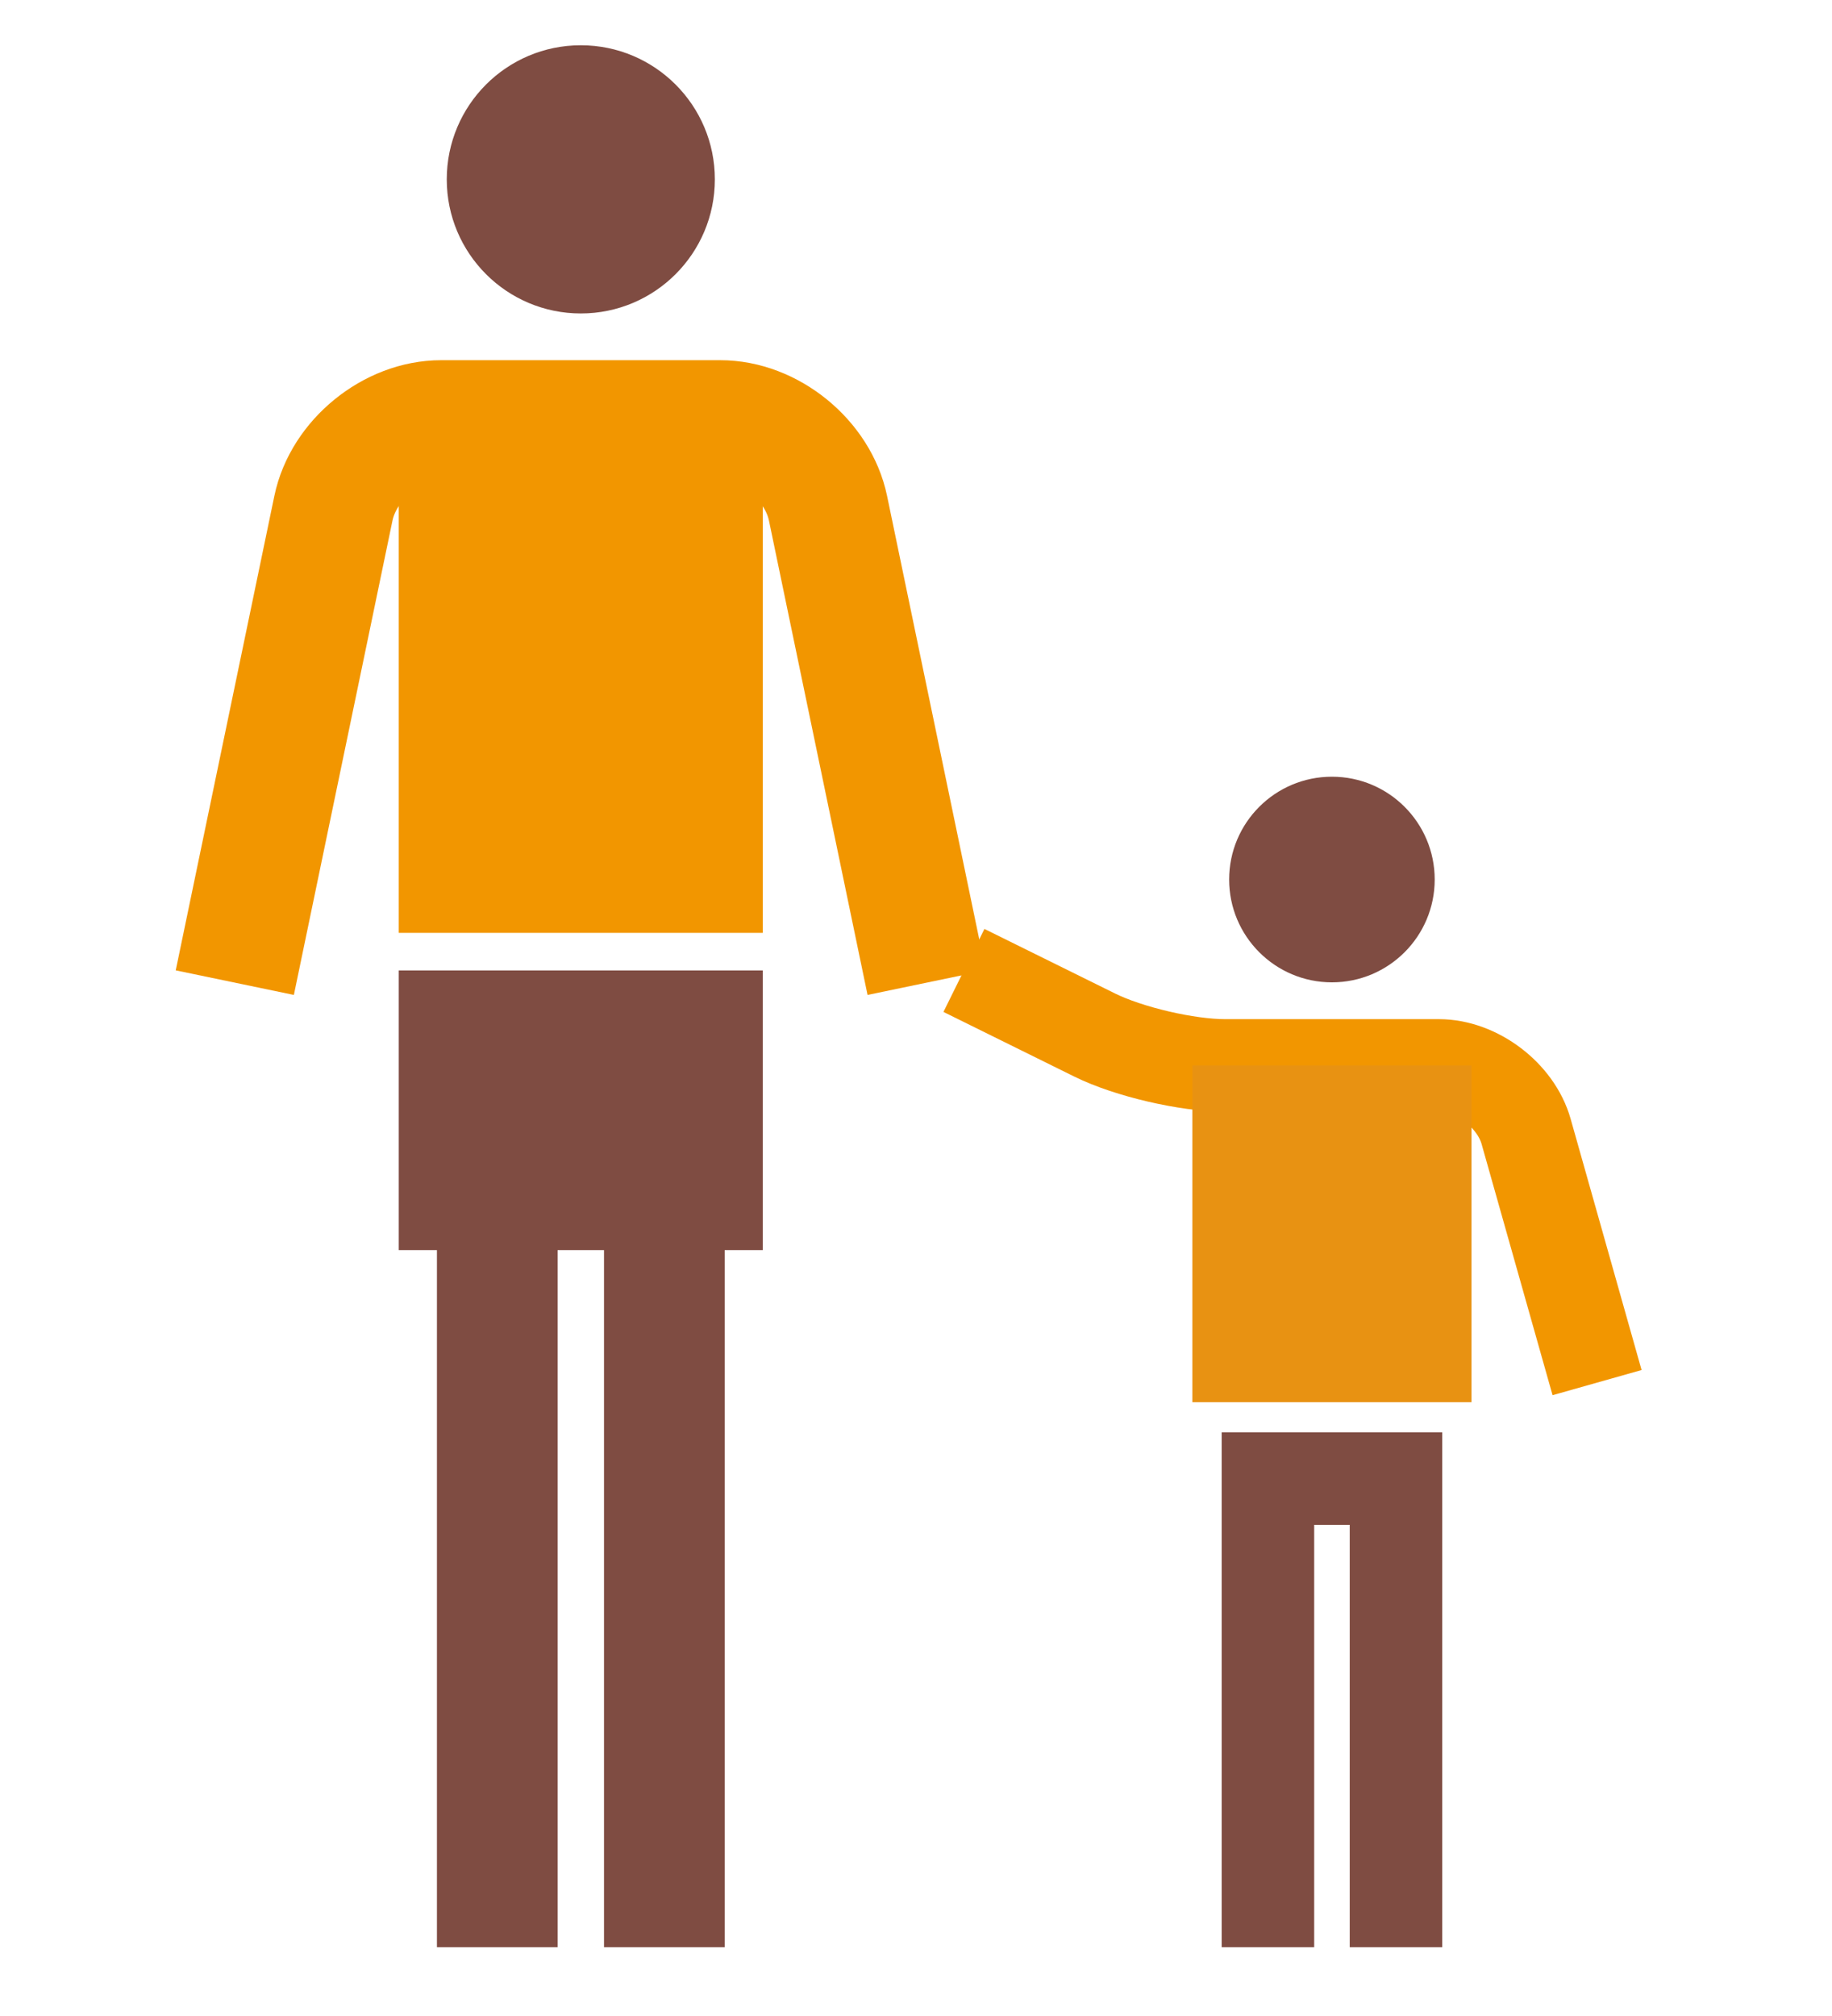 <?xml version="1.0" encoding="UTF-8"?>
<svg id="_レイヤー_1" data-name="レイヤー_1" xmlns="http://www.w3.org/2000/svg" version="1.1" viewBox="0 0 300 330">
  <!-- Generator: Adobe Illustrator 29.6.1, SVG Export Plug-In . SVG Version: 2.1.1 Build 9)  -->
  <defs>
    <style>
      .st0, .st1, .st2, .st3, .st4 {
        fill: none;
      }

      .st5 {
        fill: #f29600;
      }

      .st1, .st2 {
        stroke: #f29600;
      }

      .st1, .st2, .st3, .st4 {
        stroke-miterlimit: 10;
      }

      .st1, .st3 {
        stroke-width: 19.76px;
      }

      .st2, .st4 {
        stroke-width: 15.15px;
      }

      .st6 {
        fill: #7f4c42;
      }

      .st3, .st4 {
        stroke: #7f4c42;
      }

      .st7 {
        fill: #e89212;
      }
    </style>
  </defs>
  <g>
    <path class="st2" d="M157.85,158.85l21.42,10.58c5.54,2.74,15.13,4.97,21.31,4.97h35.04c6.18,0,12.61,4.87,14.29,10.81l11.62,41.11"/>
    <rect class="st7" x="195.26" y="174.4" width="45.7" height="55.13"/>
    <polyline class="st4" points="207.63 318.74 207.63 242.03 228.6 242.03 228.6 318.74"/>
    <circle class="st6" cx="95.11" cy="29.36" r="21.95"/>
    <circle class="st6" cx="218.11" cy="143.97" r="16.83"/>
    <path class="st1" d="M38.45,160.85l16.15-77.66c1.64-7.89,9.58-14.35,17.64-14.35h45.71c8.06,0,16,6.46,17.64,14.35l16.15,77.66"/>
    <rect class="st5" x="65.3" y="68.84" width="59.61" height="83.86"/>
    <rect class="st6" x="65.3" y="158.85" width="59.61" height="45.78"/>
    <polyline class="st3" points="81.43 318.74 81.43 169 108.79 169 108.79 318.74"/>
  </g>
  <rect class="st0" width="300" height="330"/>
</svg>